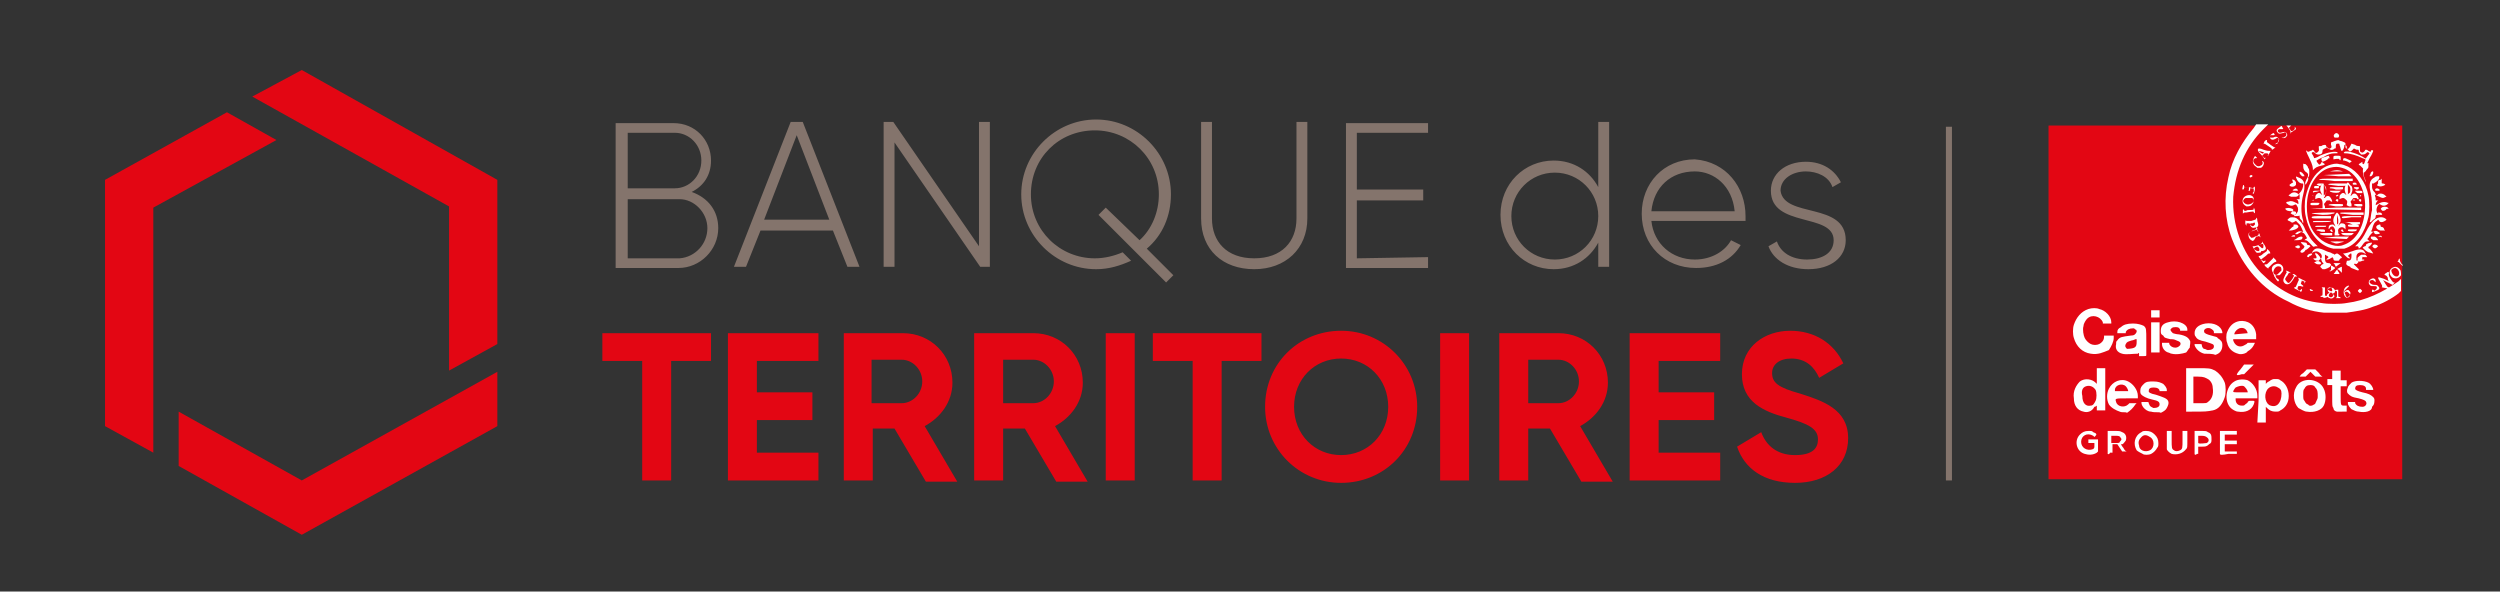 <?xml version="1.0" encoding="utf-8"?>
<!-- Generator: Adobe Illustrator 27.0.1, SVG Export Plug-In . SVG Version: 6.00 Build 0)  -->
<svg version="1.1" xmlns="http://www.w3.org/2000/svg" xmlns:xlink="http://www.w3.org/1999/xlink" x="0px" y="0px"
	 viewBox="0 0 207.1 49" style="enable-background:new 0 0 207.1 49;" xml:space="preserve">
<rect x="0" y="0" width="207.1" height="49" fill="#333333" stroke="none"/>
<style type="text/css">
	.st0{fill:#E30613;}
	.st1{fill:#84746C;}
	.st2{fill:#FFFFFF;}
</style>
<g id="Calque_1">
</g>
<g id="Calque_2">
	<g>
		<path class="st0" d="M58.9,29.9h-3.3v9.9h-2.4v-9.9h-3.3v-2.3h9L58.9,29.9L58.9,29.9z M67.8,37.5v2.3h-7.5V27.6h7.5v2.3h-5.1v2.6
			h4.6v2.3h-4.6v2.7L67.8,37.5L67.8,37.5z M74.1,35.5h-1.8v4.3h-2.4V27.6h4.9c2.3,0,4.1,1.8,4.1,4.1c0,1.6-1,2.9-2.3,3.6l2.7,4.6
			h-2.6L74.1,35.5z M72.2,33.4h2.5c0.9,0,1.7-0.8,1.7-1.8c0-1-0.8-1.8-1.7-1.8h-2.5V33.4z M84.9,35.5h-1.8v4.3h-2.4V27.6h4.9
			c2.3,0,4.1,1.8,4.1,4.1c0,1.6-1,2.9-2.3,3.6l2.7,4.6h-2.6L84.9,35.5z M83.1,33.4h2.5c0.9,0,1.7-0.8,1.7-1.8c0-1-0.8-1.8-1.7-1.8
			h-2.5L83.1,33.4L83.1,33.4z M94,27.6v12.2h-2.4V27.6H94z M104.5,29.9h-3.3v9.9h-2.4v-9.9h-3.3v-2.3h9L104.5,29.9L104.5,29.9z
			 M104.8,33.7c0-3.6,2.8-6.3,6.3-6.3s6.3,2.8,6.3,6.3c0,3.6-2.8,6.3-6.3,6.3C107.6,40,104.8,37.2,104.8,33.7z M115,33.7
			c0-2.3-1.7-4-3.9-4c-2.2,0-3.9,1.7-3.9,4c0,2.3,1.7,4,3.9,4C113.3,37.7,115,36,115,33.7z M121.7,27.6v12.2h-2.4V27.6H121.7z
			 M128.4,35.5h-1.8v4.3h-2.4V27.6h4.9c2.3,0,4.1,1.8,4.1,4.1c0,1.6-1,2.9-2.3,3.6l2.7,4.6h-2.6L128.4,35.5z M126.6,33.4h2.5
			c0.9,0,1.7-0.8,1.7-1.8c0-1-0.8-1.8-1.7-1.8h-2.5V33.4z M142.5,37.5v2.3h-7.5V27.6h7.5v2.3h-5.1v2.6h4.6v2.3h-4.6v2.7L142.5,37.5
			L142.5,37.5z M143.9,37l2-1.2c0.4,1.1,1.3,1.9,2.8,1.9c1.5,0,1.9-0.6,1.9-1.3c0-0.9-0.8-1.3-2.6-1.8c-1.9-0.5-3.7-1.3-3.7-3.6
			c0-2.3,1.9-3.6,4-3.6c2,0,3.6,1,4.4,2.7l-2,1.2c-0.4-0.9-1.1-1.6-2.3-1.6c-1,0-1.6,0.5-1.6,1.2c0,0.8,0.5,1.2,2.3,1.7
			c1.9,0.6,4,1.3,4,3.7c0,2.3-1.8,3.7-4.4,3.7C146.1,40,144.5,38.8,143.9,37z"/>
		<path class="st1" d="M133.3,10.1v12h-0.9v-2c-0.7,1.3-2,2.2-3.7,2.2c-2.4,0-4.4-1.9-4.4-4.5s2-4.5,4.4-4.5c1.7,0,3,0.9,3.7,2.2
			v-5.4L133.3,10.1L133.3,10.1z M132.4,17.9c0-2-1.6-3.6-3.6-3.6c-2,0-3.6,1.6-3.6,3.6s1.6,3.6,3.6,3.6
			C130.8,21.5,132.4,19.9,132.4,17.9z M144.6,17.9c0,0.1,0,0.3,0,0.4h-7.8c0.2,1.9,1.7,3.2,3.6,3.2c1.4,0,2.5-0.7,3-1.6l0.8,0.4
			c-0.7,1.2-2,1.9-3.7,1.9c-2.6,0-4.5-1.9-4.5-4.5c0-2.5,1.8-4.5,4.4-4.5C143,13.4,144.6,15.5,144.6,17.9z M136.8,17.5h6.9
			c-0.2-2.1-1.7-3.3-3.3-3.3C138.4,14.2,137,15.5,136.8,17.5z M152.9,19.9c0,1.4-1.2,2.4-3.1,2.4c-1.7,0-2.9-0.8-3.3-1.9l0.7-0.4
			c0.3,0.9,1.2,1.5,2.5,1.5c1.2,0,2.2-0.5,2.2-1.6c0-2.3-5.2-1-5.2-4.1c0-1.4,1.2-2.4,2.9-2.4c1.4,0,2.4,0.7,2.9,1.7l-0.7,0.4
			c-0.3-0.9-1.3-1.3-2.2-1.3c-1.1,0-2.1,0.6-2.1,1.6C147.8,18.1,152.9,16.7,152.9,19.9z M59.5,18.9c0,1.8-1.5,3.3-3.3,3.3H51v-12
			h4.8c1.8,0,3.1,1.4,3.1,3.1c0,1.2-0.6,2.1-1.6,2.6C58.7,16.4,59.5,17.5,59.5,18.9z M52,11v4.6h3.9c1.2,0,2.2-1,2.2-2.3
			s-1-2.3-2.2-2.3L52,11L52,11z M58.6,18.9c0-1.3-1.1-2.4-2.3-2.4H52v4.9h4.3C57.6,21.3,58.6,20.2,58.6,18.9z M69,19.1h-6l-1.2,3h-1
			l4.7-12h1l4.7,12h-1L69,19.1z M68.7,18.2l-2.7-7l-2.7,7H68.7z M82,10.1v12h-0.8l-7.1-10.3v10.3h-0.9v-12H74l7.1,10.3V10.1H82z
			 M99.5,18.1v-8h0.9v8c0,1.9,1.2,3.3,3.5,3.3c2.3,0,3.5-1.4,3.5-3.3v-8h0.9v8c0,2.5-1.8,4.2-4.4,4.2
			C101.3,22.3,99.5,20.7,99.5,18.1z M118.3,21.3v0.9h-6.8v-12h6.8V11h-5.9v4.7h5.5v0.9h-5.5v4.8L118.3,21.3L118.3,21.3z M97,16.1
			c0-3.4-2.8-6.2-6.2-6.2c-3.4,0-6.2,2.8-6.2,6.2s2.8,6.2,6.2,6.2c1.1,0,2-0.3,2.9-0.7l-0.7-0.7c-0.7,0.3-1.5,0.5-2.3,0.5
			c-2.9,0-5.3-2.3-5.3-5.3s2.3-5.3,5.3-5.3c2.9,0,5.3,2.3,5.3,5.3c0,1.5-0.6,2.9-1.6,3.8l-2.8-2.7l-0.6,0.6l5.6,5.6l0.6-0.6
			l-2.2-2.2C96.3,19.5,97,17.9,97,16.1z"/>
		<path class="st0" d="M12.7,37.5l-4-2.2V14.9l10.1-5.6l4.1,2.3l-10.2,5.6L12.7,37.5z M37.2,30.7l4-2.2V14.9L25,5.8l-4.1,2.2
			l16.3,9.1V30.7z M25,39.8l-10.2-5.7v4.5L25,44.3l16.2-9v-4.5L25,39.8z"/>
		<rect x="161.2" y="10.5" class="st1" width="0.5" height="29.3"/>
		<path class="st0" d="M169.7,25.1V10.4h29.3v29.3h-29.3V25.1z"/>
		<path class="st2" d="M172.7,37.6c-0.7-0.2-0.9-1.1-0.4-1.6c0.2-0.2,0.4-0.3,0.7-0.3c0.3,0,0.3,0,0.4,0.1c0.3,0.1,0.3,0.2,0.2,0.3
			l-0.1,0.1l-0.1-0.1c-0.5-0.3-1,0-1,0.5c0,0.5,0.5,0.8,1,0.6c0.1-0.1,0.1-0.1,0.1-0.3v-0.2H173v-0.3h0.8V37v0.4l-0.1,0.1
			C173.4,37.7,173,37.7,172.7,37.6L172.7,37.6z M177.5,37.6c-0.2-0.1-0.4-0.2-0.5-0.3c-0.3-0.5-0.2-1.2,0.4-1.5
			c0.1-0.1,0.2-0.1,0.4-0.1c0.3,0,0.5,0.1,0.7,0.3c0.2,0.2,0.3,0.4,0.3,0.7c0,0.2,0,0.3-0.1,0.4c-0.1,0.2-0.3,0.4-0.5,0.5
			C178,37.7,177.6,37.7,177.5,37.6z M178.1,37.3c0.4-0.2,0.4-0.9,0-1.1c-0.3-0.2-0.5-0.2-0.7,0c-0.2,0.2-0.3,0.4-0.2,0.7
			C177.2,37.3,177.7,37.5,178.1,37.3L178.1,37.3z M179.9,37.6c-0.2-0.1-0.4-0.3-0.4-0.4c0-0.1,0-0.3,0-0.8v-0.7h0.2h0.2v0.7
			c0,0.7,0,0.8,0.2,0.9c0.1,0.1,0.3,0.1,0.5,0c0.2-0.1,0.2-0.2,0.2-0.9v-0.7h0.2h0.2v0.7c0,0.7,0,0.7-0.1,0.8
			C180.8,37.6,180.3,37.7,179.9,37.6L179.9,37.6z M174.6,37.6c0,0,0-0.4,0-1v-0.9h0.5c0.5,0,0.5,0,0.7,0.1c0.3,0.1,0.4,0.4,0.3,0.7
			c-0.1,0.1-0.2,0.3-0.3,0.3c0,0-0.1,0-0.1,0s0.1,0.2,0.2,0.3c0.1,0.2,0.2,0.3,0.3,0.3c0,0,0,0-0.2,0h-0.2l-0.2-0.3l-0.2-0.3h-0.4
			v0.7h-0.2C174.7,37.7,174.6,37.6,174.6,37.6L174.6,37.6z M175.6,36.6c0.1-0.1,0.2-0.2,0.1-0.3c-0.1-0.2-0.2-0.2-0.5-0.2h-0.3v0.3
			c0,0.2,0,0.3,0,0.3s0.1,0,0.3,0C175.5,36.7,175.6,36.7,175.6,36.6z M181.8,37.6v-1v-0.9h0.5c0.4,0,0.5,0,0.6,0.1
			c0.3,0.1,0.3,0.3,0.3,0.6c0,0.2,0,0.3-0.2,0.4c-0.2,0.2-0.3,0.2-0.6,0.2l-0.3,0v0.3v0.3H182C181.9,37.7,181.8,37.7,181.8,37.6
			L181.8,37.6z M182.8,36.7c0.2-0.1,0.2-0.3,0.1-0.4c-0.1-0.1-0.2-0.2-0.5-0.2h-0.3v0.3c0,0.2,0,0.3,0,0.3
			C182.2,36.8,182.7,36.7,182.8,36.7L182.8,36.7z M183.9,37.6c0,0,0-0.4,0-1v-0.9h0.7h0.7v0.3h-0.5h-0.5v0.5h0.5h0.5v0.3h-1v0.3v0.3
			h0.5h0.5v0.1v0.1h-0.7C184.1,37.7,183.9,37.7,183.9,37.6L183.9,37.6z M187.1,33.2v-1.7h0.3h0.3v0.3l0.1-0.1
			c0.1-0.1,0.2-0.1,0.3-0.2c0.2-0.1,0.2-0.1,0.4-0.1s0.3,0,0.4,0.1c0.4,0.2,0.7,0.7,0.7,1.3c0,0.6-0.3,1-0.7,1.2
			c-0.1,0.1-0.2,0.1-0.4,0.1c-0.3,0-0.5-0.1-0.7-0.3l-0.1-0.1V35h-0.7L187.1,33.2z M188.7,33.5c0.2-0.2,0.3-0.5,0.3-0.9
			c0-0.3-0.1-0.4-0.3-0.5c-0.3-0.2-0.7-0.1-0.9,0.2c-0.3,0.5-0.1,1.2,0.3,1.3C188.4,33.7,188.6,33.6,188.7,33.5L188.7,33.5z
			 M172.6,34.1c-0.5-0.1-0.8-0.5-0.8-1.1c-0.1-0.6,0.2-1.1,0.5-1.4c0.4-0.3,1-0.2,1.3,0.1l0.1,0.1v-1.3h0.7v1.8V34H174h-0.3v-0.2
			c0-0.1,0-0.2,0-0.2s-0.1,0.1-0.2,0.1C173.3,34.1,172.9,34.2,172.6,34.1L172.6,34.1z M173.2,33.6c0.2,0,0.3-0.2,0.4-0.4
			c0.1-0.2,0.1-0.7,0-0.9c-0.2-0.3-0.5-0.4-0.8-0.3c-0.3,0.1-0.4,0.4-0.3,0.8C172.5,33.4,172.8,33.7,173.2,33.6L173.2,33.6z
			 M175.6,34.1c-0.3-0.1-0.7-0.3-0.9-0.6c-0.2-0.4-0.2-0.9,0-1.3c0.3-0.6,1-0.9,1.6-0.6c0.4,0.2,0.8,0.7,0.8,1.2V33h-0.9
			c-1,0-1,0-0.9,0.3c0.1,0.4,0.7,0.5,1,0.2l0.1-0.1h0.6l-0.1,0.1c-0.2,0.3-0.4,0.5-0.7,0.7C176.1,34.1,175.8,34.2,175.6,34.1
			L175.6,34.1z M176.3,32.4c0-0.1-0.1-0.3-0.2-0.4c-0.3-0.3-0.9-0.1-0.9,0.3l0,0.1L176.3,32.4L176.3,32.4z M178.2,34.1
			c-0.3,0-0.5-0.2-0.6-0.3c-0.1-0.1-0.2-0.3-0.2-0.4l0-0.1h0.3c0.3,0,0.3,0,0.3,0.1c0.1,0.3,0.2,0.3,0.4,0.4c0.3,0,0.5-0.1,0.5-0.3
			c0-0.2-0.1-0.3-0.6-0.4c-0.5-0.1-0.8-0.3-0.9-0.4c-0.1-0.1-0.1-0.2-0.1-0.3c0-0.3,0.1-0.4,0.3-0.6c0.2-0.2,0.4-0.2,0.8-0.2
			c0.4,0,0.6,0.1,0.8,0.2c0.1,0.1,0.3,0.3,0.3,0.5l0,0.1h-0.3c-0.3,0-0.3,0-0.3,0c0-0.2-0.2-0.3-0.5-0.3c-0.3,0-0.4,0.1-0.4,0.3
			c0,0.1,0.1,0.2,0.6,0.3c0.6,0.2,0.9,0.3,1,0.5c0.1,0.2,0,0.4-0.1,0.6c-0.1,0.2-0.3,0.3-0.5,0.4C178.9,34.1,178.5,34.2,178.2,34.1
			L178.2,34.1z M185.4,34.1c-0.2,0-0.5-0.2-0.6-0.3c-0.6-0.6-0.4-1.8,0.3-2.2c0.3-0.2,0.8-0.2,1.1-0.1c0.4,0.2,0.8,0.7,0.8,1.3V33
			h-1.8l0,0.1c0,0.3,0.2,0.5,0.5,0.5c0.2,0,0.2,0,0.3-0.1c0.1-0.1,0.2-0.1,0.2-0.2c0.1-0.1,0.1-0.1,0.3-0.1c0.3,0,0.3,0,0.2,0.3
			C186.5,34,186,34.2,185.4,34.1L185.4,34.1z M186.2,32.5c0-0.2-0.2-0.4-0.3-0.5c-0.2-0.1-0.5,0-0.7,0.1c-0.1,0.1-0.2,0.3-0.2,0.3
			c0,0.1,0,0.1,0.6,0.1C186.1,32.5,186.2,32.5,186.2,32.5L186.2,32.5z M191.1,34.1c-0.2,0-0.5-0.2-0.7-0.3c-0.4-0.4-0.5-1.2-0.2-1.7
			c0.4-0.9,1.9-0.8,2.3,0.1c0.2,0.4,0.2,1,0,1.4C192.3,34,191.7,34.2,191.1,34.1z M191.7,33.5c0.1,0,0.1-0.1,0.2-0.3
			c0.1-0.2,0.1-0.2,0.1-0.4c0-0.3,0-0.5-0.2-0.7c-0.1-0.2-0.3-0.2-0.4-0.2c-0.3,0-0.4,0.1-0.5,0.3c-0.1,0.1-0.1,0.2-0.1,0.5
			s0,0.4,0.1,0.5c0.1,0.2,0.2,0.3,0.3,0.3C191.3,33.7,191.6,33.6,191.7,33.5L191.7,33.5z M195.4,34.1c-0.2,0-0.4-0.1-0.6-0.2
			c-0.1-0.1-0.3-0.3-0.3-0.5l0-0.1h0.6l0,0.1c0.1,0.2,0.3,0.3,0.6,0.3c0.3,0,0.4-0.3,0.3-0.4c0-0.1-0.2-0.2-0.6-0.3
			c-0.6-0.1-0.7-0.2-0.9-0.4c-0.1-0.1-0.1-0.3,0-0.5c0-0.1,0.2-0.3,0.3-0.4c0.3-0.2,1-0.2,1.4,0c0.2,0.1,0.4,0.4,0.4,0.6v0h-0.6
			l0-0.1c0-0.2-0.2-0.3-0.5-0.3c-0.3,0-0.4,0.1-0.4,0.3c0,0.1,0.2,0.2,0.6,0.3c0.5,0.1,0.7,0.2,0.9,0.4c0.1,0.1,0.1,0.2,0.1,0.3
			c0,0.3-0.1,0.4-0.2,0.5C196.5,34.1,195.9,34.2,195.4,34.1L195.4,34.1z M181.1,34.1c0,0,0-0.8,0-1.8v-1.8h0.9c1,0,1.1,0,1.5,0.2
			c0.3,0.2,0.6,0.5,0.8,1c0.1,0.3,0.1,0.9,0,1.2c-0.2,0.6-0.5,1-1,1.1c-0.1,0-0.3,0.1-1.1,0.1C181.5,34.1,181.1,34.1,181.1,34.1z
			 M182.9,33.3c0.3-0.2,0.5-0.6,0.4-1.2c0-0.3-0.2-0.6-0.4-0.7c-0.2-0.1-0.3-0.2-0.8-0.2h-0.4v1.1v1.1h0.5
			C182.8,33.4,182.8,33.4,182.9,33.3L182.9,33.3z M193.6,34.1c-0.1,0-0.3-0.1-0.3-0.3c-0.1-0.1-0.1-0.2-0.1-1v-0.9h-0.4v-0.5h0.4
			v-0.7h0.7v0.8h0.5V32h-0.5v0.7c0,0.9,0,0.9,0.3,0.9h0.2v0.5h-0.3C193.9,34.1,193.6,34.1,193.6,34.1z M190.5,31.2
			c0,0,0.1-0.2,0.3-0.3l0.3-0.3h0.7l0.3,0.3c0.1,0.2,0.3,0.3,0.3,0.3c0,0,0,0-0.3,0h-0.3l-0.2-0.2c-0.1-0.1-0.2-0.2-0.2-0.2
			s-0.1,0.1-0.2,0.2l-0.2,0.2h-0.3C190.7,31.2,190.5,31.2,190.5,31.2L190.5,31.2z M185.3,31c0,0,0.1-0.2,0.3-0.4l0.3-0.4h0.8
			l-0.1,0.1l-0.4,0.4l-0.3,0.3h-0.2C185.4,31.1,185.3,31.1,185.3,31z M173.2,29.3c-0.7-0.1-1.2-0.6-1.4-1.3c-0.1-0.3-0.1-0.8,0-1.1
			c0.2-0.6,0.6-1.1,1.2-1.3c0.3-0.1,0.7-0.1,0.9,0c0.5,0.1,1,0.6,1,1.1l0,0.1h-0.7l0-0.1c-0.2-0.5-0.9-0.7-1.3-0.3
			c-0.1,0.1-0.3,0.4-0.3,0.6c-0.1,0.3,0,0.8,0.1,1c0.1,0.2,0.3,0.4,0.5,0.5c0.2,0.1,0.5,0.1,0.7,0c0.2-0.1,0.4-0.3,0.4-0.6l0-0.1
			h0.4h0.4V28c0,0.3-0.2,0.7-0.4,1C174.2,29.2,173.8,29.4,173.2,29.3L173.2,29.3z M175.8,29.3c-0.4-0.1-0.6-0.4-0.5-0.8
			c0-0.2,0-0.2,0.1-0.3c0.2-0.3,0.4-0.3,1.1-0.4c0.3,0,0.4-0.1,0.5-0.3c0-0.1,0-0.2-0.1-0.2c-0.1-0.1-0.1-0.1-0.2-0.1
			c-0.3,0-0.5,0.1-0.6,0.3l0,0.1h-0.7l0-0.1c0-0.2,0.1-0.3,0.3-0.4c0.2-0.2,0.5-0.3,1-0.3c0.4,0,0.7,0.1,0.9,0.2
			c0.2,0.2,0.2,0.2,0.2,1.3c0,0.5,0,1,0,1.1c0,0.1,0,0.1-0.3,0.1h-0.3l0-0.1c0-0.2,0-0.2-0.1-0.1C176.7,29.3,176.1,29.4,175.8,29.3z
			 M176.8,28.8c0.2-0.1,0.2-0.3,0.2-0.5c0-0.1,0-0.2,0-0.2s-0.1,0-0.1,0c0,0-0.2,0.1-0.3,0.1c-0.3,0.1-0.4,0.1-0.5,0.3
			c-0.1,0.2,0,0.3,0.1,0.4C176.2,28.9,176.6,28.9,176.8,28.8L176.8,28.8z M179.9,29.3c-0.1,0-0.2-0.1-0.3-0.1
			c-0.3-0.1-0.5-0.4-0.5-0.7v-0.1h0.6l0,0.1c0.1,0.2,0.3,0.3,0.5,0.3c0.2,0,0.3-0.1,0.4-0.2c0.1-0.2,0-0.3-0.3-0.4
			c-0.2-0.1-0.3-0.1-0.5-0.1c-0.4-0.1-0.5-0.1-0.6-0.3c-0.2-0.1-0.2-0.2-0.2-0.4c0-0.4,0.2-0.6,0.6-0.7c0.3-0.1,0.7-0.1,1,0
			c0.3,0.1,0.6,0.3,0.6,0.6l0,0.1h-0.6l0-0.1c-0.1-0.2-0.2-0.2-0.4-0.2c-0.3,0-0.3,0.1-0.4,0.2c0,0.1,0.1,0.2,0.2,0.3
			c0,0,0.3,0.1,0.5,0.1c0.6,0.1,0.8,0.3,0.9,0.5c0.1,0.1,0,0.4,0,0.6c-0.1,0.1-0.2,0.3-0.3,0.4C180.8,29.3,180.3,29.4,179.9,29.3
			L179.9,29.3z M182.6,29.3c-0.4-0.1-0.7-0.4-0.8-0.7v-0.1h0.3c0.3,0,0.3,0,0.3,0.1c0,0.1,0.1,0.3,0.2,0.3c0.1,0,0.2,0.1,0.3,0.1
			c0.3,0,0.5-0.1,0.5-0.3s-0.1-0.2-0.7-0.4c-0.5-0.1-0.7-0.2-0.8-0.4c-0.1-0.1-0.1-0.2-0.1-0.3c0-0.4,0.3-0.7,0.9-0.8
			c0.7-0.1,1.3,0.2,1.4,0.7l0,0.1h-0.7l0-0.1c0-0.1-0.1-0.2-0.3-0.3c-0.3-0.1-0.6,0.1-0.5,0.3c0,0.1,0.2,0.2,0.6,0.3
			c0.3,0.1,0.5,0.1,0.5,0.2c0.3,0.2,0.4,0.3,0.4,0.6c0,0.4-0.2,0.7-0.6,0.8C183.4,29.3,182.8,29.3,182.6,29.3L182.6,29.3z
			 M185.4,29.3c-0.4-0.1-0.8-0.4-0.9-0.9c-0.1-0.2-0.1-0.7,0-0.9c0.2-0.5,0.5-0.8,1-0.9c0.7-0.1,1.3,0.3,1.4,1.1c0,0.1,0,0.3,0,0.3
			v0.1h-1.9l0,0.1c0.1,0.3,0.3,0.5,0.6,0.5c0.2,0,0.3-0.1,0.5-0.2l0.1-0.1h0.3h0.3l-0.1,0.2c-0.1,0.2-0.3,0.4-0.5,0.5
			C186.1,29.3,185.6,29.4,185.4,29.3L185.4,29.3z M186.2,27.6c-0.1-0.4-0.4-0.5-0.7-0.4c-0.2,0.1-0.3,0.2-0.4,0.4l0,0.1L186.2,27.6
			L186.2,27.6z M178.2,28v-1.3h0.7v2.5h-0.7V28z M178.2,26v-0.3h0.7v0.6h-0.7V26z M192.5,25.9c-1-0.1-2-0.4-2.9-0.9
			c-2.2-1-3.8-2.9-4.7-5.2c-0.6-1.6-0.7-3.4-0.3-5.1c0.3-1.5,1.1-2.9,2.1-4.1l0.2-0.3h1l-0.4,0.4c-1.5,1.5-2.3,3.4-2.5,5.6
			c-0.1,2.3,0.7,4.6,2.3,6.3c1.4,1.4,3,2.3,5,2.5c0.5,0.1,1.6,0.1,2.1,0c1.6-0.2,3-0.9,4.3-1.8l0.2-0.2v1l-0.2,0.2
			c-0.5,0.4-1.4,0.9-2.1,1.1c-0.7,0.3-1.5,0.4-2.2,0.5C194.1,25.9,193,25.9,192.5,25.9L192.5,25.9z M193,24.7
			c-0.3-0.1-0.3-0.3-0.1-0.4c0.1-0.1,0.1-0.1,0-0.1c-0.1-0.1-0.1-0.3,0-0.3c0.2-0.1,0.4-0.1,0.5,0.1c0.1,0.1,0,0.3-0.1,0.3
			c-0.1,0-0.1,0,0,0.1c0,0.1,0.1,0.1,0.1,0.1C193.4,24.6,193.2,24.8,193,24.7L193,24.7z M193.2,24.6c0.1-0.1,0.1-0.2,0-0.3
			c-0.1-0.1-0.1-0.1-0.2,0C192.8,24.5,193,24.7,193.2,24.6L193.2,24.6z M193.2,24.1c0,0,0-0.1,0-0.1c0-0.1-0.1-0.2-0.2-0.2
			s-0.2,0.1-0.2,0.2C192.9,24,193.1,24.2,193.2,24.1C193.2,24.2,193.2,24.2,193.2,24.1L193.2,24.1z M193.5,24.7
			C193.5,24.7,193.6,24.7,193.5,24.7c0.1-0.1,0.1-0.1,0.1-0.3c0-0.3,0-0.3-0.1-0.3c-0.1,0-0.1-0.1,0.1-0.1h0.1v0.3
			c0,0.3,0,0.3,0.1,0.3c0,0,0.1,0,0.1,0.1c0,0,0,0-0.2,0C193.6,24.7,193.5,24.7,193.5,24.7L193.5,24.7z M194.3,24.6
			c-0.2-0.2-0.2-0.6,0-0.8c0.1-0.1,0.3-0.2,0.3-0.1c0,0,0,0-0.1,0.1c-0.1,0.1-0.2,0.2-0.3,0.3l0,0.1l0.1-0.1c0.1-0.1,0.3-0.1,0.3,0
			c0.2,0.1,0.1,0.4-0.1,0.5C194.5,24.7,194.4,24.7,194.3,24.6L194.3,24.6z M194.6,24.6c0.1-0.1,0.1-0.2,0-0.3
			c-0.1-0.1-0.2-0.2-0.3-0.1c-0.1,0-0.1,0.1,0,0.2C194.3,24.6,194.5,24.7,194.6,24.6L194.6,24.6z M192.4,24.6l-0.1,0
			c-0.1,0-0.1-0.1,0-0.1c0.1,0,0.1,0,0.1-0.3c0-0.2,0-0.2,0-0.3c-0.1-0.1-0.1-0.1,0.1-0.1c0.1,0,0.1,0,0.1,0.1c0,0,0,0.2,0,0.3
			s0,0.2,0,0.3c0,0,0,0,0.1,0c0,0,0.1,0,0.1,0.1C192.6,24.7,192.5,24.7,192.4,24.6L192.4,24.6z M195.4,24.2c-0.1-0.1-0.1-0.1,0-0.2
			c0.1-0.1,0.1-0.1,0.2,0c0.1,0.1,0.1,0.1,0,0.2C195.5,24.3,195.5,24.3,195.4,24.2z M196.5,24.2c0,0,0-0.2,0-0.2c0,0,0,0,0.1,0
			c0.1,0.1,0.1,0.1,0.2,0c0.1-0.1,0.1-0.1,0.1-0.2s-0.1-0.1-0.3-0.1c-0.2,0-0.2,0-0.3-0.1c-0.1-0.1-0.1-0.3,0-0.4
			c0.1-0.1,0.3-0.2,0.4-0.1c0.1,0,0.1,0.2,0.1,0.2c0,0.1,0,0.1-0.1,0c-0.1-0.1-0.1-0.1-0.2-0.1c-0.2,0-0.3,0.2-0.1,0.3
			c0,0,0.1,0.1,0.3,0.1c0.2,0,0.2,0,0.3,0.1c0.2,0.2,0.1,0.3-0.2,0.4C196.6,24.2,196.5,24.2,196.5,24.2L196.5,24.2z M190.3,24
			c-0.3-0.1-0.3-0.2-0.2-0.2c0.1,0,0.1-0.1,0.2-0.3c0.1-0.3,0.2-0.3,0.1-0.4c0,0,0-0.1,0-0.1c0,0,0.6,0.3,0.6,0.3
			c0,0-0.1,0.2-0.1,0.2c0,0,0,0,0-0.1c0-0.1,0-0.1-0.1-0.1c0,0-0.1,0-0.1-0.1c0,0-0.1,0.3-0.1,0.3s0.1,0.1,0.1,0.1
			c0.2,0.1,0.1,0.2-0.1,0.1c-0.1,0-0.1,0-0.2,0c-0.1,0.2-0.1,0.2,0,0.3c0.1,0.1,0.1,0.1,0.2,0c0.1-0.1,0.1-0.1,0.1,0
			c0,0.1-0.1,0.2-0.1,0.2C190.6,24.1,190.4,24.1,190.3,24L190.3,24z M191.4,24.1C191.4,24.1,191.3,24,191.4,24.1
			c-0.1-0.2-0.1-0.2,0.1-0.1c0.1,0,0.1,0.1,0.1,0.1C191.6,24.1,191.5,24.1,191.4,24.1L191.4,24.1z M197.3,23.8
			C197.3,23.8,197.3,23.8,197.3,23.8c0.1-0.1,0-0.2-0.1-0.4c-0.3-0.5-0.3-0.5,0.3-0.3c0.2,0.1,0.4,0.2,0.4,0.2s-0.1-0.1-0.1-0.3
			c-0.1-0.2-0.2-0.2-0.2-0.2c-0.1,0-0.1-0.1,0.1-0.2c0.1-0.1,0.2-0.1,0.2,0c0,0,0,0.1,0,0.1c-0.1,0.1,0.3,0.7,0.4,0.7
			c0.1,0,0.1,0,0,0.1l-0.1,0.1l-0.4-0.2c-0.2-0.1-0.4-0.2-0.4-0.2c0,0,0.1,0.1,0.2,0.3c0.2,0.3,0.2,0.3,0.3,0.3c0.1,0,0.1,0-0.1,0.1
			C197.3,23.8,197.3,23.8,197.3,23.8L197.3,23.8z M189.3,23.5c-0.2-0.2-0.2-0.3,0-0.7c0.1-0.2,0.2-0.3,0.1-0.3c-0.1-0.1,0-0.1,0.2,0
			c0.2,0.1,0.2,0.2,0.1,0.1c-0.1,0-0.1,0-0.2,0.2c-0.1,0.1-0.2,0.3-0.2,0.3c0,0.1,0.1,0.2,0.2,0.3c0.1,0.1,0.2,0,0.4-0.3
			c0.1-0.2,0.2-0.3,0.1-0.3s-0.1-0.1,0-0.1s0.3,0.2,0.3,0.2c0,0,0,0-0.1,0c-0.1,0-0.1,0-0.2,0.2C189.7,23.6,189.5,23.6,189.3,23.5
			L189.3,23.5z M188.6,23.2c-0.1-0.1-0.1-0.2-0.2-0.3c0-0.1-0.1-0.2-0.1-0.3c-0.2-0.3-0.1-0.6,0.2-0.7c0.4-0.2,0.8,0.2,0.6,0.6
			c-0.1,0.1-0.2,0.3-0.3,0.3c0,0-0.1,0-0.2,0c-0.1,0-0.1,0-0.1,0c0,0.1,0.1,0.3,0.2,0.3c0.1,0.1,0.1,0.1,0.1,0.1
			C188.7,23.4,188.7,23.3,188.6,23.2z M188.7,22.7c0.1-0.1,0.3-0.3,0.3-0.3s0-0.3-0.1-0.3c-0.2-0.1-0.4,0-0.5,0.2
			c-0.1,0.2-0.1,0.3,0,0.4C188.5,22.8,188.6,22.8,188.7,22.7L188.7,22.7z M198.2,23c-0.4-0.3-0.3-0.8,0.2-0.9c0.2,0,0.3,0.1,0.4,0.2
			s0.1,0.3,0.1,0.5C198.7,23.1,198.4,23.1,198.2,23L198.2,23z M198.6,22.9c0.2-0.1,0.2-0.4,0-0.6c-0.1-0.1-0.2-0.1-0.2-0.1
			c-0.1,0-0.3,0.1-0.3,0.2c0,0.2,0.2,0.5,0.4,0.5C198.5,22.9,198.6,22.9,198.6,22.9z M193.4,22.6c0.2-0.3,0.2-0.3,0.3-0.1
			c0.1,0.1,0.1,0.2,0.1,0.2s-0.1,0-0.1,0c-0.1,0-0.2,0-0.3,0C193.3,22.7,193.3,22.7,193.4,22.6z M193.1,22.4c0-0.1,0-0.2,0-0.3
			c0-0.1,0-0.1,0-0.1c0.1,0,0.2,0.1,0.2,0.1c0.2,0.1,0.2,0.1-0.1,0.3l-0.2,0.1V22.4z M193.8,22.4c-0.1-0.1-0.2-0.1-0.2-0.1
			c0,0,0.3-0.2,0.4-0.2c0,0,0,0.1,0,0.3v0.2L193.8,22.4L193.8,22.4z M187.7,22.1c-0.1-0.1-0.1-0.1-0.1-0.2c0,0,0,0,0.1,0
			c0.1,0,0.1,0,0.3-0.2c0.2-0.2,0.3-0.3,0.3-0.3c0-0.1,0-0.1,0.2,0.1c0.1,0.1,0.1,0.2,0,0.2c0,0-0.1,0-0.3,0.2
			c-0.2,0.2-0.3,0.3-0.3,0.3c0,0,0,0.1,0,0.1C187.9,22.2,187.8,22.2,187.7,22.1L187.7,22.1z M193.5,22.1l-0.1-0.2l-0.1-0.1h0.3
			c0.1,0,0.3,0,0.3,0L193.5,22.1C193.6,22.2,193.5,22.2,193.5,22.1L193.5,22.1z M192.2,22.1c0.1-0.1,0.1-0.2,0.2-0.2
			c0.1-0.1,0.1-0.1,0.1-0.1c-0.1,0-0.2-0.2-0.2-0.3c0-0.1-0.1-0.1-0.1,0c0,0-0.1,0-0.1,0.1c-0.1,0-0.3,0-0.4-0.1
			c-0.1-0.1-0.1-0.1,0.1-0.1c0.1,0,0.1,0,0.1-0.1c0,0,0-0.1-0.1-0.2c0-0.2,0-0.2,0.1-0.1c0.1,0,0.2,0.2,0.3,0.3c0,0.1,0,0.1,0.1,0.1
			c0.1-0.2,0-0.4-0.2-0.5c-0.1-0.1-0.3-0.1-0.5,0c-0.1,0.1-0.1,0,0-0.1c0.2-0.3,0.5-0.3,1.1,0c0.2,0.1,0.4,0.1,0.5,0.2
			c0.1,0,0.2,0.1,0.2,0.1c0,0.1-0.4,0.4-0.6,0.4l-0.1,0l0.1-0.1l0.1-0.1l-0.1-0.1c-0.1,0-0.1-0.1-0.2-0.1c0,0,0,0.1,0,0.3
			c0,0.3,0.1,0.4,0.3,0.4c0.1,0,0.1,0,0.2,0.1c0,0.2-0.2,0.3-0.5,0.4l-0.2,0L192.2,22.1z M194.7,22.1c-0.3-0.1-0.4-0.2-0.3-0.4
			c0-0.1,0-0.1,0.1-0.1c0.2,0,0.3-0.1,0.3-0.4c0-0.2,0-0.3-0.2-0.1l-0.1,0.1l0.1,0.1c0,0,0.1,0.1,0.1,0.1s-0.1,0-0.1,0
			c-0.1,0-0.2-0.1-0.3-0.2c-0.2-0.2-0.2-0.2-0.2-0.2c0.2,0,0.5-0.1,0.8-0.2c0.5-0.2,0.9-0.2,1,0.1c0.1,0.1,0.1,0.2,0,0.1
			c-0.3-0.2-0.7-0.1-0.7,0.3c0,0.1,0,0.3,0.1,0.3c0,0,0,0,0,0c0,0,0-0.1,0-0.2c0-0.1,0.2-0.2,0.3-0.3c0.1,0,0.1,0,0.1,0.1
			c0,0.1,0,0.1,0,0.2c-0.1,0.1,0,0.1,0.1,0.1c0.1,0,0.1,0.1-0.1,0.1c-0.2,0.1-0.3,0.1-0.4,0l-0.1-0.1l0,0.1c0,0.1-0.1,0.2-0.1,0.2
			l-0.1,0.1l0.1,0.1c0.1,0.1,0.2,0.2,0.3,0.3c0,0.1,0,0.1-0.1,0.1C194.8,22.2,194.7,22.2,194.7,22.1L194.7,22.1z M199,22
			c-0.2-0.2-0.3-0.3-0.3-0.3c0,0-0.1,0-0.1,0c0,0,0.1-0.1,0.1-0.2l0.1-0.1v0.1c0,0.1,0,0.1,0.1,0.3C199.1,22,199.1,22,199,22L199,22
			L199,22z M191.8,21.8c-0.1,0-0.1-0.1,0-0.1c0.1-0.1,0.3-0.1,0.4,0l0.1,0.1l-0.1,0.1C192,21.9,191.9,21.9,191.8,21.8L191.8,21.8z
			 M195,21.8c-0.1-0.1-0.1-0.1,0-0.2c0.1-0.1,0.3,0,0.3,0c0.1,0.1,0.1,0.1,0,0.2C195.2,21.9,195.2,21.9,195,21.8L195,21.8z
			 M187.3,21.5c-0.2-0.2-0.2-0.3-0.2-0.3c0,0,0.1,0,0.1,0c0,0,0.1,0,0.3-0.2c0.3-0.2,0.3-0.2,0.3-0.3c0-0.1,0-0.1,0.2,0.1
			c0.1,0.2,0.1,0.2,0,0.2c-0.1,0-0.1,0-0.3,0.2L187.3,21.5C187.3,21.4,187.3,21.5,187.3,21.5c0.2,0.1,0.2,0.2,0.3,0.1
			c0.1,0,0.1,0,0.1,0c0,0-0.1,0.2-0.2,0.2C187.5,21.8,187.4,21.7,187.3,21.5L187.3,21.5z M193.5,21.6
			C193.4,21.5,193.4,21.5,193.5,21.6c-0.2,0-0.2-0.1-0.2-0.2c0,0,0,0,0,0c-0.1,0-0.1-0.2,0.1-0.3c0.1-0.1,0.2-0.1,0.2-0.1
			c0.1,0,0.4,0.3,0.4,0.3c0,0,0,0.1-0.1,0.1c0,0-0.1,0.1-0.1,0.1c0,0.1-0.1,0.1-0.1,0.1c0,0-0.1,0-0.1,0
			C193.6,21.6,193.5,21.6,193.5,21.6L193.5,21.6z M191.2,21.3c-0.1,0-0.1-0.1,0-0.2c0.1-0.1,0.3-0.1,0.3-0.1c0.1,0,0,0.2-0.2,0.2
			C191.3,21.3,191.3,21.3,191.2,21.3L191.2,21.3L191.2,21.3z M195.8,21.3c-0.1,0-0.2-0.1-0.2-0.1c0-0.1,0-0.1,0-0.1
			c0.1,0,0.2,0,0.3,0c0.1,0,0.2,0.2,0.2,0.2C196,21.3,195.8,21.3,195.8,21.3z M199.1,21.3C199.1,21.3,199.1,21.2,199.1,21.3
			C199.1,21.2,199.1,21.2,199.1,21.3C199.1,21.3,199.1,21.3,199.1,21.3L199.1,21.3z M186.9,20.9c-0.1-0.1-0.3-0.5-0.3-0.5
			c0,0,0,0,0.1,0c0.1,0,0.1,0,0.4-0.1s0.3-0.2,0.3-0.3s0-0.1,0,0c0,0,0.1,0.2,0.2,0.3c0.1,0.2,0.1,0.2,0.1,0.3
			c0,0.1-0.2,0.2-0.3,0.2c-0.1,0-0.1,0-0.1,0.1C187.3,20.9,187,21,186.9,20.9L186.9,20.9z M187.1,20.8c0.1,0,0.1-0.2,0-0.3
			c-0.1-0.1-0.1-0.1-0.3,0c-0.1,0.1-0.1,0.1-0.1,0.1C186.9,20.8,187,20.8,187.1,20.8L187.1,20.8z M187.5,20.5c0-0.1,0-0.1,0-0.2
			c0-0.1-0.1-0.1-0.1-0.1c0,0-0.3,0.1-0.3,0.1c0,0,0,0.1,0.1,0.1C187.4,20.6,187.4,20.6,187.5,20.5L187.5,20.5z M190.6,20.9
			c-0.1,0,0-0.2,0.2-0.3c0.1-0.1,0.1-0.2,0.1-0.2l-0.1-0.1c-0.1-0.1-0.2-0.2-0.2-0.2c0-0.1,0.3,0,0.4,0c0.1,0,0.1,0.1,0.1,0.1
			c0,0.1,0.1,0.1,0.2,0.1c0.1,0.1,0.1,0.1,0.1,0.1c-0.1,0.1-0.3,0.3-0.4,0.3C190.9,20.9,190.7,21,190.6,20.9L190.6,20.9z
			 M196.2,20.9c-0.2-0.1-0.3-0.2-0.4-0.3c-0.1-0.1-0.1-0.1,0.1-0.2c0.1,0,0.1-0.1,0.1-0.1c0-0.1,0.1-0.1,0.1-0.1
			c0.1-0.1,0.4-0.1,0.4-0.1c0,0.1-0.1,0.2-0.2,0.3c-0.1,0-0.1,0.1-0.1,0.1s0,0.1,0.1,0.1c0.2,0.2,0.3,0.4,0.3,0.4
			C196.5,21,196.3,20.9,196.2,20.9z M193.3,20.6c-1.1-0.2-2-1.2-2.3-2.7c-0.1-0.4-0.1-1.2,0-1.6c0.2-0.9,0.6-1.7,1.1-2.1
			c0.2-0.2,0.5-0.4,0.8-0.5c0.3-0.1,0.6-0.2,0.9-0.1c0.3,0,0.4,0.1,0.7,0.2c0.8,0.4,1.5,1.3,1.7,2.4c0.1,0.4,0.1,1.4,0,1.8
			c-0.3,1.3-1,2.3-2,2.6C193.8,20.6,193.5,20.6,193.3,20.6L193.3,20.6z M194.1,20.3c1-0.3,1.7-1.4,1.8-2.8c0.2-1.7-0.7-3.3-1.9-3.6
			c-0.3-0.1-0.6-0.1-1,0c-1.1,0.3-1.9,1.6-1.9,3.2c0,1.1,0.3,2,1,2.6c0.3,0.3,0.7,0.5,1.1,0.6C193.5,20.4,193.9,20.4,194.1,20.3z
			 M193.3,20.1c-0.4-0.1-0.3-0.1,0.3-0.1c0.7,0,0.7,0,0.3,0.1C193.6,20.2,193.5,20.2,193.3,20.1L193.3,20.1z M192.5,19.7L192.5,19.7
			l1-0.1h1.1l-0.1,0.1l-0.1,0.1L192.5,19.7L192.5,19.7L192.5,19.7z M192.2,19.4C192.1,19.4,192.1,19.3,192.2,19.4
			c-0.1-0.1,0.2-0.1,0.5-0.1h0.5l0,0.1l0,0.1h-0.5C192.3,19.5,192.2,19.4,192.2,19.4L192.2,19.4z M193.4,19.3c0.1-0.2,0-0.4-0.1-0.5
			c-0.1-0.1-0.3,0-0.3,0.1c-0.1,0.1-0.1,0.1-0.1,0c0-0.2,0.1-0.3,0.3-0.3c0.1,0,0.1,0,0.2,0.1c0.1,0.1,0.1,0.1,0-0.1
			c-0.2-0.3-0.1-0.6,0.1-0.9l0.1-0.1l0.1,0.1c0.1,0.1,0.2,0.4,0.2,0.5c0,0.1,0,0.2-0.1,0.3c-0.1,0.2-0.1,0.3,0,0.1
			c0.1-0.1,0.1-0.1,0.2-0.1c0.2,0,0.3,0.1,0.3,0.2c0,0.1,0,0.1,0,0.2l0,0.1l-0.1-0.1c-0.2-0.2-0.6,0-0.5,0.3c0,0.1,0,0.2,0.1,0.2
			c0,0.1,0,0.1-0.2,0.1h-0.2L193.4,19.3z M193.7,18.2c0-0.1-0.1-0.4-0.1-0.4c0,0,0,0.2,0,0.4v0.4l0.1-0.1
			C193.7,18.4,193.7,18.3,193.7,18.2L193.7,18.2z M194,19.4c-0.1-0.1-0.1-0.1,0.5-0.1h0.5l-0.1,0.1c-0.1,0.1-0.1,0.1-0.5,0.1
			C194.1,19.5,194,19.4,194,19.4L194,19.4z M191.9,19.1C191.9,19.1,191.9,19,191.9,19.1c0-0.1,0.1-0.1,0.3-0.1c0.3,0,0.4,0,0.4,0.1
			l0,0.1h-0.3C192,19.1,192,19.1,191.9,19.1L191.9,19.1z M193,19.1c0,0,0.1-0.1,0.1-0.1c0,0,0.1,0,0.1,0.1c0.1,0.1,0.1,0.1-0.1,0.1
			C193.1,19.1,193,19.1,193,19.1L193,19.1z M193.9,19.1c0,0,0.1-0.1,0.1-0.1c0,0,0.1,0,0.1,0.1c0.1,0.1,0.1,0.1-0.1,0.1
			C194,19.1,193.9,19.1,193.9,19.1L193.9,19.1z M194.5,19.1c0-0.1,0-0.1,0.4-0.1s0.4,0,0.3,0.1C195.2,19.2,194.5,19.2,194.5,19.1z
			 M191.8,18.8C191.8,18.8,191.7,18.7,191.8,18.8c0-0.1,0-0.1,0.4-0.1c0.3,0,0.5,0,0.5,0c0,0.1,0,0.1-0.4,0.1
			C192,18.8,191.8,18.8,191.8,18.8L191.8,18.8z M194.5,18.7C194.5,18.7,194.5,18.7,194.5,18.7c0-0.1,0-0.1,0.4-0.1
			c0.4,0,0.5,0,0.5,0.1c0,0,0,0.1,0,0.1s-0.2,0-0.4,0S194.5,18.8,194.5,18.7L194.5,18.7z M191.6,18.4
			C191.6,18.4,191.6,18.3,191.6,18.4c0-0.1,0-0.1,0.7-0.1c0.6,0,0.8,0,0.8,0c0,0.1-0.3,0.1-0.9,0.1
			C191.9,18.4,191.6,18.4,191.6,18.4z M194.2,18.4c0,0-0.1,0-0.1,0c-0.1,0-0.1,0-0.1,0c0,0,0.2,0,0.8,0h0.7v0.1c0,0.1,0,0.1-0.6,0.1
			C194.5,18.4,194.2,18.4,194.2,18.4L194.2,18.4z M191.5,18C191.5,18,191.5,17.9,191.5,18c0-0.1,0.3-0.1,0.8-0.1h0.8v0.2h-0.8
			C191.6,18.1,191.5,18.1,191.5,18L191.5,18z M194,18C194,18,194,17.9,194,18c0-0.1,0.3-0.1,0.8-0.1h0.8V18V18h-0.8
			C194.1,18.1,194,18.1,194,18z M191.5,17.7C191.5,17.6,191.5,17.6,191.5,17.7c0-0.1,1.9-0.1,1.9-0.1c0,0,0,0.1-0.1,0.1
			c-0.1,0-0.2,0.1-0.9,0.1C191.5,17.7,191.5,17.7,191.5,17.7L191.5,17.7z M193.9,17.7c-0.1-0.1-0.1-0.1,0.9-0.1h1v0.2h-0.9
			C194.1,17.7,193.9,17.7,193.9,17.7L193.9,17.7z M191.4,17.3L191.4,17.3l2.1-0.1h2.1v0.1v0.1L191.4,17.3L191.4,17.3L191.4,17.3z
			 M191.4,16.9c0-0.1,0-0.1,0.4-0.1c0.4,0,0.4,0,0.3,0.1c0,0.1-0.1,0.1-0.4,0.1S191.4,17,191.4,16.9L191.4,16.9z M192.4,17
			c0,0,0-0.1,0-0.2c0-0.2-0.1-0.4-0.3-0.4c-0.1,0-0.3,0.1-0.3,0.1c0,0,0,0,0,0c0,0,0-0.1,0-0.1c0-0.1,0-0.2,0.1-0.3
			c0.2-0.2,0.3-0.1,0.4,0c0.1,0.1,0.1,0.1,0-0.1c-0.1-0.2-0.1-0.2-0.1-0.3c0-0.2,0.1-0.4,0.2-0.5c0.1,0,0.1,0,0.1,0.1
			c0.1,0.1,0.2,0.4,0.2,0.6c0,0.1-0.1,0.2-0.1,0.3c0,0.1-0.1,0.2-0.1,0.2s0,0,0.1,0c0.1-0.2,0.3-0.2,0.4-0.1
			c0.1,0.1,0.2,0.3,0.2,0.4c0,0,0,0-0.1,0c0,0-0.1-0.1-0.1-0.1c-0.1,0-0.1,0-0.2,0c-0.1,0-0.1,0.1-0.2,0.2c-0.1,0.1-0.1,0.1,0,0.3
			l0,0.2h-0.2C192.4,17,192.4,17,192.4,17L192.4,17z M192.7,15.7c0-0.1,0-0.2-0.1-0.3l-0.1-0.1v0.9l0.1-0.1
			C192.7,16,192.7,15.8,192.7,15.7z M192.9,17C192.9,16.9,192.9,16.9,192.9,17c0-0.1,0.3-0.1,0.6-0.1c0.6,0,0.6,0,0.6,0.1
			c0,0.1-0.1,0.1-0.6,0.1C193,17,193,17,192.9,17z M194.4,17c0-0.1,0.1-0.3,0-0.4c-0.1-0.1-0.2-0.2-0.3-0.2c-0.1,0-0.3,0.1-0.3,0.1
			c0,0,0,0,0,0c0,0,0-0.1,0-0.1c0-0.1,0-0.2,0.1-0.3c0.2-0.2,0.3-0.1,0.4,0c0.1,0.1,0.1,0.1,0-0.1c-0.1-0.3-0.1-0.5,0.1-0.8l0.1-0.1
			l0.1,0.1c0,0,0.1,0.2,0.2,0.2c0.1,0.2,0.1,0.4,0,0.6c0,0.1-0.1,0.2-0.1,0.2s0,0,0.1,0c0.1-0.2,0.3-0.2,0.4-0.1
			c0.1,0.1,0.2,0.3,0.2,0.4c0,0,0,0-0.1,0c0,0-0.1-0.1-0.1-0.1c-0.1,0-0.1,0-0.2,0c-0.1,0-0.1,0.1-0.2,0.2c-0.1,0.1-0.1,0.1,0,0.3
			l0,0.2h-0.2C194.4,17,194.4,17,194.4,17L194.4,17z M194.7,15.7c0-0.1,0-0.2-0.1-0.3l-0.1-0.1v0.4v0.4l0.1-0.1
			C194.7,16,194.7,15.8,194.7,15.7z M195,17C195,16.9,195,16.9,195,17c0-0.1,0.1-0.1,0.3-0.1c0.4,0,0.4,0,0.4,0.1s0,0.1-0.4,0.1
			C195,17,195,17,195,17L195,17z M191.5,16.6C191.5,16.6,191.5,16.5,191.5,16.6c0.2-0.1,0.2,0,0.2,0
			C191.7,16.6,191.7,16.6,191.5,16.6C191.5,16.6,191.4,16.6,191.5,16.6z M192,16.6C192,16.6,192.1,16.6,192,16.6c0.1,0,0.2,0,0.2,0
			C192.2,16.6,192.2,16.6,192,16.6C192,16.6,192,16.6,192,16.6z M192.9,16.6c0-0.1,0.2-0.1,0.2,0c0,0,0,0-0.1,0
			C192.9,16.6,192.9,16.6,192.9,16.6z M193.5,16.6C193.5,16.6,193.5,16.6,193.5,16.6c0-0.1,0.1-0.1,0.1-0.1c0.1,0,0.1,0,0.1,0.1
			s0,0.1-0.1,0.1C193.5,16.6,193.4,16.6,193.5,16.6L193.5,16.6z M194,16.6C194,16.6,194.1,16.6,194,16.6c0.1,0,0.2,0,0.2,0
			C194.2,16.6,194.2,16.6,194,16.6C194,16.6,194,16.6,194,16.6z M194.9,16.6c0-0.1,0.2-0.1,0.2,0c0,0,0,0-0.1,0
			C194.9,16.6,194.9,16.6,194.9,16.6z M195.4,16.6C195.4,16.6,195.5,16.6,195.4,16.6c0-0.1,0.1-0.1,0.1-0.1c0.1,0,0.1,0,0.1,0.1
			s0,0.1-0.1,0.1C195.4,16.6,195.4,16.6,195.4,16.6z M191.5,16.2C191.5,16.2,191.5,16.2,191.5,16.2
			C191.5,16.2,191.6,16.2,191.5,16.2C191.7,16.2,191.7,16.3,191.5,16.2C191.5,16.3,191.5,16.3,191.5,16.2L191.5,16.2z M193.5,16.2
			C193.5,16.2,193.5,16.2,193.5,16.2c0.2-0.1,0.2-0.1,0.2,0C193.6,16.3,193.5,16.3,193.5,16.2L193.5,16.2z M195.5,16.2
			C195.5,16.2,195.5,16.2,195.5,16.2c0.1-0.1,0.1,0,0.1,0C195.6,16.3,195.5,16.3,195.5,16.2L195.5,16.2z M191.6,15.9
			C191.6,15.9,191.6,15.9,191.6,15.9c0-0.1,0.1-0.1,0.3-0.1s0.3,0,0.3,0s-0.3,0.1-0.4,0.1S191.6,16,191.6,15.9L191.6,15.9z
			 M193.1,15.9c-0.1,0-0.1-0.1-0.1-0.1s0.3,0,0.5,0c0.3,0,0.5,0,0.5,0s-0.1,0-0.2,0.1C193.8,16,193.3,16,193.1,15.9z M195.2,15.9
			c-0.1,0-0.1-0.1-0.1-0.1s0.1,0,0.3,0c0.2,0,0.3,0,0.3,0.1c0,0.1,0,0.1-0.1,0.1C195.3,16,195.2,16,195.2,15.9z M191.7,15.5
			c0-0.1,0.1-0.1,0.2-0.1c0.2,0,0.2,0,0.2,0.1c0,0.1,0,0.1-0.2,0.1C191.7,15.6,191.7,15.6,191.7,15.5L191.7,15.5z M193,15.6
			C193,15.6,193,15.5,193,15.6c0-0.1,0-0.1,0.5-0.1h0.6v0.1c0,0.1,0,0.1-0.6,0.1C193.3,15.6,193,15.6,193,15.6L193,15.6z M195,15.6
			C195,15.6,195,15.5,195,15.6c0-0.1,0-0.1,0.2-0.1c0.1,0,0.2,0,0.2,0s0,0.1,0,0.1c0,0,0,0.1-0.2,0.1C195.1,15.6,195,15.6,195,15.6
			L195,15.6z M191.9,15.3C191.9,15.3,191.9,15.2,191.9,15.3c0.1-0.1,0.1-0.1,0.3-0.1h0.2l-0.1,0.1c0,0.1-0.1,0.1-0.2,0.1
			C192,15.3,191.9,15.3,191.9,15.3L191.9,15.3z M192.9,15.3C192.8,15.2,192.8,15.2,192.9,15.3c-0.1-0.1,0.3-0.1,0.7-0.1h0.8l0,0.1
			c0,0.1-0.1,0.1-0.7,0.1C193,15.3,192.9,15.3,192.9,15.3L192.9,15.3z M194.9,15.2C194.9,15.2,194.8,15.2,194.9,15.2
			c0-0.1,0.3-0.1,0.3,0c0.1,0.1,0,0.1-0.1,0.1C194.9,15.3,194.9,15.3,194.9,15.2L194.9,15.2z M192.1,14.9
			C192.1,14.9,192.2,14.9,192.1,14.9c0.1-0.1,0.2-0.1,1.4-0.1h1.4l0,0.1l0,0.1h-1.5C192.8,14.9,192.1,14.9,192.1,14.9L192.1,14.9z
			 M192.5,14.5L192.5,14.5l2.1-0.1l0.1,0.1l0.1,0.1h-1.1L192.5,14.5L192.5,14.5z M193,14.2c0,0,0.4-0.1,0.6-0.1s0.5,0.1,0.5,0.1
			c0,0-0.2,0-0.5,0C193.2,14.2,193,14.2,193,14.2L193,14.2z M190.2,20.5c-0.1,0-0.1-0.1,0-0.1c0.1-0.1,0.3-0.1,0.3,0
			c0.1,0.1,0,0.1,0,0.1C190.5,20.6,190.3,20.6,190.2,20.5L190.2,20.5z M196.6,20.5c-0.1-0.1-0.1-0.1,0-0.2c0.1-0.1,0.3,0,0.3,0
			l0.1,0.1l-0.1,0.1C196.8,20.6,196.7,20.6,196.6,20.5L196.6,20.5z M191.4,20.2c-0.2-0.2-0.3-0.3-0.4-0.3h-0.1l0.1-0.1
			c0.1,0,0.1-0.1,0.1-0.1c0,0-0.2-0.4-0.3-0.4c-0.1-0.1-0.2-0.1-0.3,0c-0.1,0-0.1,0.1-0.2,0.1c-0.2,0-0.2,0-0.1-0.1
			c0.1-0.1,0.3-0.2,0.5-0.1c0.1,0,0.1,0,0.1,0c0,0-0.2-0.5-0.3-0.6c-0.1-0.1-0.3-0.3-0.3-0.3c-0.2,0.1-0.3,0.2-0.4,0.1
			s-0.3-0.1-0.3-0.2c0,0,0.1-0.1,0.1-0.1c0.1-0.1,0.2-0.1,0.3-0.1c0.3,0,0.4,0.1,0.6,0.3c0.2,0.2,0.3,0.3,0.5,0.8
			c0.3,0.5,0.4,0.7,0.7,1l0.3,0.3H192c-0.1,0-0.2,0-0.2,0C191.6,20.5,191.6,20.4,191.4,20.2L191.4,20.2z M195.3,20.4h-0.2l0.2-0.2
			c0.3-0.3,0.5-0.6,0.7-1c0.2-0.4,0.4-0.7,0.6-0.9c0.3-0.3,0.7-0.4,1-0.2c0.1,0.1,0.1,0.1,0.1,0.1c-0.1,0.1-0.3,0.2-0.4,0.2
			c0,0-0.2,0-0.2-0.1l-0.1-0.1l-0.1,0.1c-0.2,0.1-0.3,0.3-0.4,0.7c-0.1,0.2-0.1,0.2,0.1,0.2c0.1-0.1,0.3-0.1,0.4,0
			c0.2,0.1,0.2,0.2-0.1,0.2c-0.1,0-0.2,0-0.2-0.1l-0.1-0.1l-0.1,0.1c-0.1,0.1-0.2,0.2-0.3,0.4l-0.1,0.1l0.1,0.1l0.1,0.1l-0.2,0
			c-0.1,0-0.2,0-0.4,0.3c-0.1,0.2-0.3,0.3-0.3,0.3C195.4,20.4,195.3,20.4,195.3,20.4L195.3,20.4z M186.5,19.9
			c-0.2-0.1-0.3-0.4-0.2-0.6c0,0,0.2-0.1,0.3-0.2c0.3-0.1,0.3-0.1,0.3-0.2c0-0.1,0.1-0.1,0.1,0.1c0.1,0.2,0.1,0.3,0,0.1l0-0.1
			l-0.3,0.1c-0.3,0.1-0.4,0.2-0.4,0.3c0,0.1,0.1,0.2,0.2,0.3c0,0,0.2,0,0.3-0.1c0.3-0.1,0.3-0.1,0.3-0.2c0-0.1,0.1-0.1,0.1,0.1
			c0.1,0.2,0.1,0.2,0,0.1c-0.1-0.1-0.1,0-0.3,0C186.7,20,186.6,20,186.5,19.9L186.5,19.9z M190.1,19.9c-0.1,0-0.1,0,0.1-0.1
			c0.1-0.1,0.3-0.2,0.4-0.2c0.1,0,0.2,0,0.1,0.2C190.6,19.9,190.3,19.9,190.1,19.9L190.1,19.9z M196.6,19.9
			c-0.1-0.1-0.2-0.1-0.2-0.2c0-0.1,0-0.1,0.1-0.1c0.1,0,0.2,0,0.2,0c0.1,0,0.3,0.2,0.3,0.3C197,19.9,196.7,19.9,196.6,19.9z
			 M189.8,19.6C189.7,19.5,189.7,19.5,189.8,19.6c0.2-0.2,0.4-0.1,0.3,0C190,19.6,189.9,19.6,189.8,19.6z M197,19.6
			C197,19.5,197,19.5,197,19.6c0.1-0.1,0.3-0.1,0.3,0c0,0,0,0.1,0,0.1C197.3,19.6,197.1,19.6,197,19.6L197,19.6z M189.7,19.1
			c0,0-0.1,0-0.1,0c0,0,0.2-0.2,0.3-0.3c0.1,0,0.1-0.1,0.1-0.1l0-0.1c0,0,0,0,0,0c0,0,0.1,0,0.2,0c0.1,0,0.2,0.1,0.2,0.2
			C190.3,19,189.9,19.1,189.7,19.1z M197.2,19.1c-0.4-0.1-0.5-0.4-0.1-0.5c0.1,0,0.1,0,0.1,0.1c0,0,0,0.1,0.1,0.1
			c0.1,0,0.2,0.1,0.2,0.2c0.1,0.1,0.1,0.1,0,0.1c0,0-0.1,0-0.1,0C197.3,19.1,197.3,19.1,197.2,19.1
			C197.3,19.1,197.2,19.1,197.2,19.1L197.2,19.1z M186.5,18.8c-0.1-0.1-0.1-0.2-0.1-0.2c0-0.1-0.1-0.1-0.2-0.1c-0.1,0-0.1,0-0.1,0.1
			c0,0,0,0.1,0,0.1c0,0-0.1-0.1-0.1-0.2c0-0.2,0-0.3,0.1-0.2c0,0,0.1,0,0.4,0c0.3-0.1,0.4-0.1,0.4-0.2c0-0.1,0.1-0.1,0.1,0.2
			c0.1,0.3,0.1,0.4,0,0.5C186.7,18.9,186.6,18.9,186.5,18.8L186.5,18.8z M186.7,18.7c0,0,0.1-0.1,0.1-0.1c0-0.2,0-0.2-0.2-0.1
			c-0.2,0-0.2,0-0.2,0.1C186.5,18.7,186.6,18.8,186.7,18.7L186.7,18.7z M196.3,18.4c0.1-0.2,0.1-0.7,0.2-1c0-0.3,0-1-0.1-1.4
			c-0.2-0.7-0.1-1.1,0.3-1.3c0.1-0.1,0.2-0.1,0.3-0.1c0.1,0,0.1,0,0.1,0.1c0,0.2-0.2,0.3-0.3,0.4c-0.1,0-0.1,0.1-0.2,0.1l-0.1,0v0.2
			c0,0.2,0,0.2,0.1,0.4c0.1,0.1,0.2,0.2,0.2,0.3c0.1,0.1,0.1,0.1,0.2,0c0.1-0.1,0.4-0.1,0.6,0.1c0.1,0.1,0.1,0.1,0.1,0.1
			c-0.1,0-0.2,0.1-0.3,0.1c-0.1,0-0.3-0.1-0.5-0.2s-0.2-0.1-0.1,0.2l0,0.2h0.2h0.2h-0.2c-0.1,0.1-0.2,0.2-0.2,0.4V17l0.2-0.1
			c0.3-0.2,0.6-0.2,0.8-0.1c0.1,0,0.1,0,0,0.1c-0.1,0.1-0.3,0.2-0.5,0.1l-0.2-0.1l-0.1,0.1c-0.2,0.3-0.2,0.7,0.2,0.8
			c0.1,0,0.1,0-0.1,0c-0.1,0-0.2,0-0.2,0c0,0-0.1,0-0.1,0.1c0,0.1,0,0.2-0.2,0.3l-0.2,0.2L196.3,18.4L196.3,18.4z M190.7,18.3
			c-0.1-0.1-0.2-0.2-0.2-0.3c0-0.1,0-0.2-0.1-0.1c0,0-0.1,0-0.2,0h-0.2l0.1-0.1c0.1,0,0.1-0.1,0.2-0.2c0.1-0.1,0.1-0.4,0-0.5
			c-0.1-0.2-0.1-0.2-0.3-0.1c-0.2,0.1-0.4,0-0.5-0.1c-0.2-0.1-0.1-0.2,0.1-0.2c0.2-0.1,0.4,0,0.6,0.1c0.1,0,0.1,0.1,0.2,0.1
			c0,0,0-0.1,0-0.1c0-0.2-0.1-0.3-0.2-0.3c-0.1,0-0.1,0,0.1,0h0.2l0-0.2c0-0.1,0-0.2,0-0.2s-0.1,0-0.1,0.1c-0.1,0.1-0.2,0.1-0.3,0.1
			c-0.2,0-0.2,0-0.3,0c-0.2-0.1-0.3-0.1-0.1-0.2c0.2-0.2,0.4-0.2,0.6-0.1l0.1,0.1l0.1-0.1c0.2-0.2,0.3-0.5,0.3-0.7
			c0-0.1,0-0.1-0.1-0.1c-0.2,0-0.4-0.2-0.5-0.5c0-0.1,0-0.1,0.2,0c0.3,0.1,0.5,0.3,0.5,0.7c0,0.2,0,0.3-0.1,0.7
			c-0.2,0.8-0.2,1.6,0,2.2c0,0.1,0,0.2,0,0.2C190.8,18.5,190.7,18.4,190.7,18.3L190.7,18.3z M189.8,17.7c-0.1,0,0-0.1,0.1-0.2
			c0.1,0,0.3,0,0.3,0.1c0,0,0,0.1,0,0.1s0,0-0.1,0.1C190,17.8,189.9,17.8,189.8,17.7L189.8,17.7z M197,17.7L197,17.7v-0.1
			c0.1,0,0.3,0,0.3,0.1c0.1,0.1,0,0.1-0.1,0.1C197.1,17.8,197.1,17.7,197,17.7L197,17.7z M185.8,17.7c0,0,0-0.1,0-0.2
			c0-0.2,0-0.2,0.1-0.1c0,0.1,0.1,0.1,0.3,0c0.4,0,0.5,0,0.5-0.1c0,0,0-0.1,0-0.1c0,0,0.1,0.1,0.1,0.3c0,0.2,0,0.2-0.1,0.1
			c0-0.1,0-0.1-0.6,0C185.9,17.6,185.9,17.6,185.8,17.7C185.9,17.7,185.8,17.7,185.8,17.7L185.8,17.7z M189.4,17.4
			c-0.1-0.1-0.1-0.1-0.1-0.1c0.1-0.1,0.4-0.1,0.6,0l0.1,0.1l-0.1,0.1C189.8,17.5,189.5,17.5,189.4,17.4L189.4,17.4z M197.3,17.4
			c-0.1-0.1-0.1-0.1,0-0.2c0.1-0.1,0.4-0.1,0.5,0c0.1,0.1,0.1,0.1-0.1,0.1C197.6,17.5,197.3,17.5,197.3,17.4L197.3,17.4z
			 M186.1,17.1c-0.2-0.1-0.4-0.3-0.3-0.6c0.1-0.3,0.5-0.4,0.7-0.3c0.2,0.1,0.2,0.2,0.2,0.4s-0.1,0.3-0.2,0.4
			C186.4,17.1,186.2,17.1,186.1,17.1z M186.4,16.9c0.1,0,0.2-0.1,0.3-0.2c0-0.1,0-0.3-0.2-0.3c-0.1,0-0.2,0-0.3,0
			c-0.2,0-0.2,0-0.3,0.1c-0.1,0.1-0.1,0.2,0,0.3C186,16.9,186.2,17,186.4,16.9C186.3,16.9,186.3,16.9,186.4,16.9L186.4,16.9z
			 M186.6,16C186.5,16,186.5,16,186.6,16c0.1-0.1,0.1-0.1,0.1-0.2c0-0.2,0-0.2-0.1-0.2c-0.1,0-0.2,0-0.2,0s0,0.1,0,0.1
			c0,0.1,0,0.1-0.1,0.1s0,0,0-0.1v-0.2l-0.1,0c-0.1,0-0.2,0-0.2,0c-0.1,0-0.1,0-0.1,0.1c0,0,0,0.1-0.1,0.1s0-0.2,0-0.3
			c0-0.1,0.1-0.1,0.1,0c0,0.1,0,0.1,0.4,0.1c0.3,0.1,0.4,0.1,0.4,0c0.1-0.1,0.1,0,0.1,0.2C186.7,16.1,186.7,16.1,186.6,16z
			 M190,15.8c-0.1,0-0.1-0.1,0-0.1c0.1-0.1,0.3-0.1,0.3,0c0.1,0,0.1,0.1,0,0.1C190.3,15.8,190.1,15.8,190,15.8z M196.8,15.8
			C196.8,15.8,196.7,15.7,196.8,15.8c-0.1-0.1,0-0.2,0.1-0.2c0.1,0,0.3,0.1,0.2,0.2C197.1,15.8,196.9,15.8,196.8,15.8L196.8,15.8z
			 M189.7,15.4C189.6,15.4,189.6,15.4,189.7,15.4c-0.1-0.1,0-0.1,0.1-0.2c0.2-0.1,0.2-0.1,0.1-0.2c0,0,0-0.1,0-0.1c0,0,0-0.1,0.1,0
			c0.1,0,0.2,0.2,0.2,0.2c0,0,0,0.1,0,0.1c0,0.1,0,0.1,0,0.1C190.1,15.5,189.8,15.5,189.7,15.4z M197,15.4c-0.1,0-0.1-0.1,0-0.2
			c0,0,0-0.1,0-0.1c0-0.1,0-0.2,0.2-0.2l0.1-0.1V15c0,0,0,0.1,0,0.1c0,0.1,0,0.1,0.1,0.1c0.1,0,0.2,0.1,0.2,0.1
			C197.5,15.4,197.2,15.5,197,15.4L197,15.4z M191,15.3c-0.1-0.1,0-0.3,0.1-0.5c0.1-0.1,0.1-0.3,0.1-0.3c0-0.1,0-0.1-0.1-0.2
			c-0.2-0.1-0.3-0.3-0.3-0.5c0-0.1,0-0.2,0-0.2c0-0.1,0,0,0.2,0c0.1,0.1,0.2,0.2,0.2,0.3c0.1,0.1,0.1,0.2,0.1,0.4
			c0,0.2,0,0.3-0.1,0.4C191.3,14.9,191,15.3,191,15.3z M196,15.1c-0.3-0.6-0.3-1-0.2-1.3c0.1-0.1,0.3-0.3,0.4-0.3c0,0,0,0.1,0,0.2
			c0,0.2,0,0.2-0.1,0.3c-0.1,0.1-0.2,0.3-0.3,0.3c0,0,0,0.3,0.1,0.5c0.1,0.2,0.1,0.3,0.1,0.3l0,0.1L196,15.1z M186.4,14.7
			c-0.1-0.1,0-0.2,0.1-0.2c0.1,0,0.1,0.1,0.1,0.1l0,0C186.6,14.6,186.5,14.7,186.4,14.7L186.4,14.7
			C186.4,14.7,186.4,14.7,186.4,14.7z M190.7,14.6c-0.1-0.1-0.2-0.2-0.2-0.3c0-0.1,0-0.1,0.2,0c0.1,0.1,0.2,0.2,0.2,0.3
			C190.9,14.6,190.8,14.6,190.7,14.6z M196.3,14.6c0-0.1,0.1-0.2,0.1-0.3c0,0,0.1-0.1,0.1-0.1c0.1,0,0.1,0,0.1,0.1
			c0,0.1-0.1,0.3-0.2,0.3C196.3,14.6,196.3,14.6,196.3,14.6z M191.6,14.1c0-0.2,0-0.4-0.3-1c-0.3-0.6-0.3-0.7-0.2-0.6
			c0.1,0.1,0.1,0.1,0.3,0c0.1,0,0.2-0.1,0.2-0.1c0,0,0.1,0.1,0.1,0.1c0.1,0.2,0.2,0.2,0.3,0.1c0.1-0.1,0.1-0.1,0.1-0.2
			c0-0.3-0.1-0.3,0.2-0.3c0.1-0.1,0.3-0.1,0.3-0.1c0,0,0.1,0,0.1,0.1c0.1,0.2,0.2,0.3,0.3,0.2c0.1,0,0.2-0.1,0.1-0.3
			c0-0.1,0-0.2,0-0.2c0,0,0.5-0.2,0.6-0.2c0,0,0.2,0.1,0.3,0.1c0.2,0.1,0.3,0.1,0.3,0.2c0,0,0,0.1,0,0.2c0,0.1,0,0.2,0.1,0.2
			c0.1,0.1,0.2,0,0.3-0.2l0.1-0.2l0.3,0.1c0.1,0.1,0.3,0.1,0.3,0.1c0.1,0,0.1,0,0.1,0.1c0,0,0,0.1,0,0.2c0,0.1,0,0.2,0.1,0.2
			c0.1,0.1,0.2,0,0.3-0.1c0-0.1,0.1-0.1,0.1-0.1c0,0,0.1,0,0.2,0.1c0.2,0.1,0.2,0.1,0.2,0c0.1-0.1,0.1-0.1,0.2,0
			c0,0-0.1,0.3-0.3,0.6c-0.3,0.6-0.4,0.9-0.3,1v0.1l-0.2-0.2c-0.1-0.1-0.2-0.2-0.3-0.3c-0.1,0-0.1-0.1-0.1-0.1c0,0,0.3-0.2,0.3-0.2
			c0,0,0,0,0,0.1c0,0.1,0.1,0.1,0.1,0.1c0,0,0.1-0.1,0.1-0.2c0.1-0.2,0.1-0.2-0.2-0.3c-0.4-0.2-1-0.4-1.4-0.4c-0.1,0-0.2,0-0.1-0.1
			c0.2-0.2,1.3,0.2,1.7,0.5c0.1,0,0.1,0.1,0.1,0c0,0,0.3-0.4,0.3-0.4c0,0-0.1,0-0.1-0.1c-0.1,0-0.1,0-0.2,0.1
			c-0.1,0.1-0.2,0.1-0.4,0.1c-0.1-0.1-0.2-0.2-0.2-0.3c0-0.1,0-0.1-0.2-0.1l-0.2-0.1l-0.1,0.1c-0.1,0.1-0.2,0.2-0.3,0.1
			c-0.1-0.1-0.2-0.2-0.2-0.3c0-0.1,0-0.1-0.1-0.2c-0.1,0-0.1,0-0.1,0.1c0,0.1-0.1,0.4-0.2,0.4s-0.1-0.3-0.2-0.5c0-0.1,0-0.1-0.1-0.1
			c0,0-0.1,0-0.1,0s-0.1,0-0.1,0.2s0,0.2-0.1,0.2c-0.2,0.2-0.4,0.1-0.5,0l-0.1-0.1l-0.2,0.1c-0.2,0.1-0.2,0.1-0.2,0.2
			c0,0.2-0.1,0.3-0.3,0.3c-0.1,0-0.2,0-0.3-0.1c-0.1-0.1-0.1-0.1-0.2-0.1c-0.1,0-0.1,0.1-0.1,0.1c0,0,0.2,0.3,0.2,0.4
			c0,0,0.1,0,0.3-0.1c0.5-0.3,1.3-0.5,1.6-0.4c0.1,0.1,0.1,0.1-0.2,0.1c-0.3,0-0.6,0.1-0.9,0.3c-0.3,0.1-0.6,0.3-0.6,0.3
			c0,0,0,0.1,0.1,0.2c0.1,0.1,0.1,0.2,0.2,0.1c0,0,0.1-0.1,0.1-0.1c0,0,0-0.1,0-0.1c0,0,0.3,0.2,0.3,0.2c0,0-0.1,0.1-0.2,0.1
			C191.9,13.8,191.8,13.9,191.6,14.1C191.6,14.2,191.6,14.2,191.6,14.1L191.6,14.1z M187,13.9c-0.1-0.1-0.3-0.2-0.3-0.3
			c-0.1-0.1-0.1-0.3,0-0.5c0.1-0.2,0.1-0.2,0.2-0.1c0.1,0.1,0.1,0.1,0,0.1c-0.1,0-0.1,0-0.2,0.1c-0.1,0.2,0,0.3,0.2,0.5
			c0.1,0.1,0.3,0.1,0.4,0c0.1,0,0.2-0.2,0.1-0.3c0-0.1,0-0.1,0.1,0c0.1,0.1,0,0.4-0.2,0.5C187.3,13.9,187.1,13.9,187,13.9L187,13.9z
			 M192.4,13.4c0,0-0.1-0.1-0.1-0.2c0-0.1,0-0.1,0.3-0.2c0.3-0.1,0.3-0.1,0.3-0.1c0.1,0.1,0.1,0.3,0,0.2
			C192.8,13.3,192.4,13.4,192.4,13.4C192.5,13.5,192.4,13.5,192.4,13.4z M194.6,13.5c0-0.1-0.4-0.2-0.4-0.2c0,0,0,0-0.1,0
			c0-0.1,0-0.2,0.1-0.2c0.1,0,0.1,0,0.3,0.1c0.2,0.1,0.3,0.1,0.3,0.2C194.8,13.4,194.8,13.4,194.6,13.5
			C194.7,13.5,194.6,13.5,194.6,13.5z M187.6,13.2c0,0-0.1-0.2-0.3-0.4c-0.3-0.3-0.3-0.4-0.2-0.5c0,0,0.2,0,0.4,0.1
			c0.3,0.1,0.4,0.1,0.5,0.1l0.1,0l-0.1,0.2c-0.1,0.1-0.1,0.2-0.1,0.2c0,0-0.1,0,0-0.1c0,0,0-0.1-0.1-0.1c-0.1,0-0.1,0-0.2,0
			c0,0-0.1,0.1-0.1,0.1l-0.1,0.1l0.1,0.1c0.1,0.1,0.1,0.1,0.1,0.1c0.1-0.1,0.1,0,0,0.1C187.6,13.3,187.6,13.3,187.6,13.2z
			 M187.5,12.7c0-0.1,0.1-0.1,0-0.1c0,0-0.4-0.1-0.4-0.1S187.4,12.8,187.5,12.7C187.5,12.8,187.5,12.7,187.5,12.7z M193.3,13.2
			c0-0.1,0-0.1,0-0.2s0.1-0.1,0.3-0.1s0.3,0,0.3,0.1c0,0.1,0,0.1,0,0.2c0,0.1-0.1,0.1-0.1,0C193.8,13.1,193.3,13.2,193.3,13.2
			C193.3,13.3,193.3,13.3,193.3,13.2L193.3,13.2z M188.2,12.4c0-0.1,0-0.1-0.3-0.3c-0.3-0.2-0.3-0.2-0.3-0.2c-0.1,0.1-0.1,0,0-0.2
			c0.1-0.1,0.1-0.1,0.2-0.1c0,0,0,0,0,0.1c0,0.1-0.1,0,0.3,0.3c0.3,0.2,0.3,0.2,0.3,0.2c0,0,0.1,0,0.1,0
			C188.5,12.2,188.3,12.4,188.2,12.4C188.2,12.5,188.2,12.4,188.2,12.4z M188.5,11.9C188.4,11.8,188.4,11.8,188.5,11.9
			c0.2-0.1,0.2-0.1,0.2-0.1c0.1-0.1,0.1-0.2,0.1-0.3s-0.2-0.1-0.3,0c-0.2,0.1-0.3,0.1-0.4,0c-0.1-0.1-0.1-0.3,0.1-0.4
			c0.1-0.1,0.2-0.1,0.2,0c0.1,0.1,0,0.1-0.1,0.1c-0.1,0-0.1,0-0.2,0c-0.1,0.1-0.1,0.2,0,0.2c0.1,0,0.1,0,0.2,0
			c0.2-0.1,0.3-0.1,0.4,0c0.1,0.1,0.1,0.2,0,0.3C188.8,11.8,188.6,12,188.5,11.9C188.6,12,188.5,12,188.5,11.9L188.5,11.9z
			 M189,11.4C189,11.3,189,11.3,189,11.4c0.2,0,0.2,0,0.3-0.1c0.1,0,0.1-0.1,0.1-0.2c0-0.1-0.1-0.2-0.2-0.1c-0.4,0.1-0.4,0.1-0.5,0
			c-0.2-0.2-0.1-0.3,0.2-0.5c0.1-0.1,0.1-0.1,0.2,0.1c0.1,0.1,0,0.1-0.1,0.1c-0.1,0-0.1,0-0.2,0c-0.2,0.1-0.1,0.3,0.1,0.3
			c0.4-0.1,0.4-0.1,0.5,0c0.1,0.1,0.1,0.3,0,0.3C189.4,11.4,189.2,11.5,189,11.4C189.1,11.5,189.1,11.5,189,11.4z M193.4,11.4
			c-0.1-0.1-0.1-0.2,0-0.3c0.1-0.1,0.2-0.1,0.3,0l0,0c0.1,0.1,0.1,0.2,0,0.3l0,0C193.6,11.4,193.5,11.4,193.4,11.4z M189.7,11
			C189.7,11,189.7,11,189.7,11c0.1-0.1,0-0.2-0.2-0.5l-0.1-0.1h0.2h0.2l-0.1,0.1l-0.1,0.1l0.1,0.1c0.1,0.2,0.1,0.2,0.3,0.1
			c0.1-0.1,0.1-0.1,0.1-0.2c0-0.1,0-0.1,0-0.1s0.1,0.1,0.1,0.2C190.2,10.7,189.8,11,189.7,11C189.8,11.1,189.7,11.1,189.7,11
			L189.7,11z M190.8,10.5L190.8,10.5L190.8,10.5L190.8,10.5C190.8,10.5,190.8,10.5,190.8,10.5L190.8,10.5z"/>
	</g>
</g>
<g id="Calque_3">
</g>
</svg>

